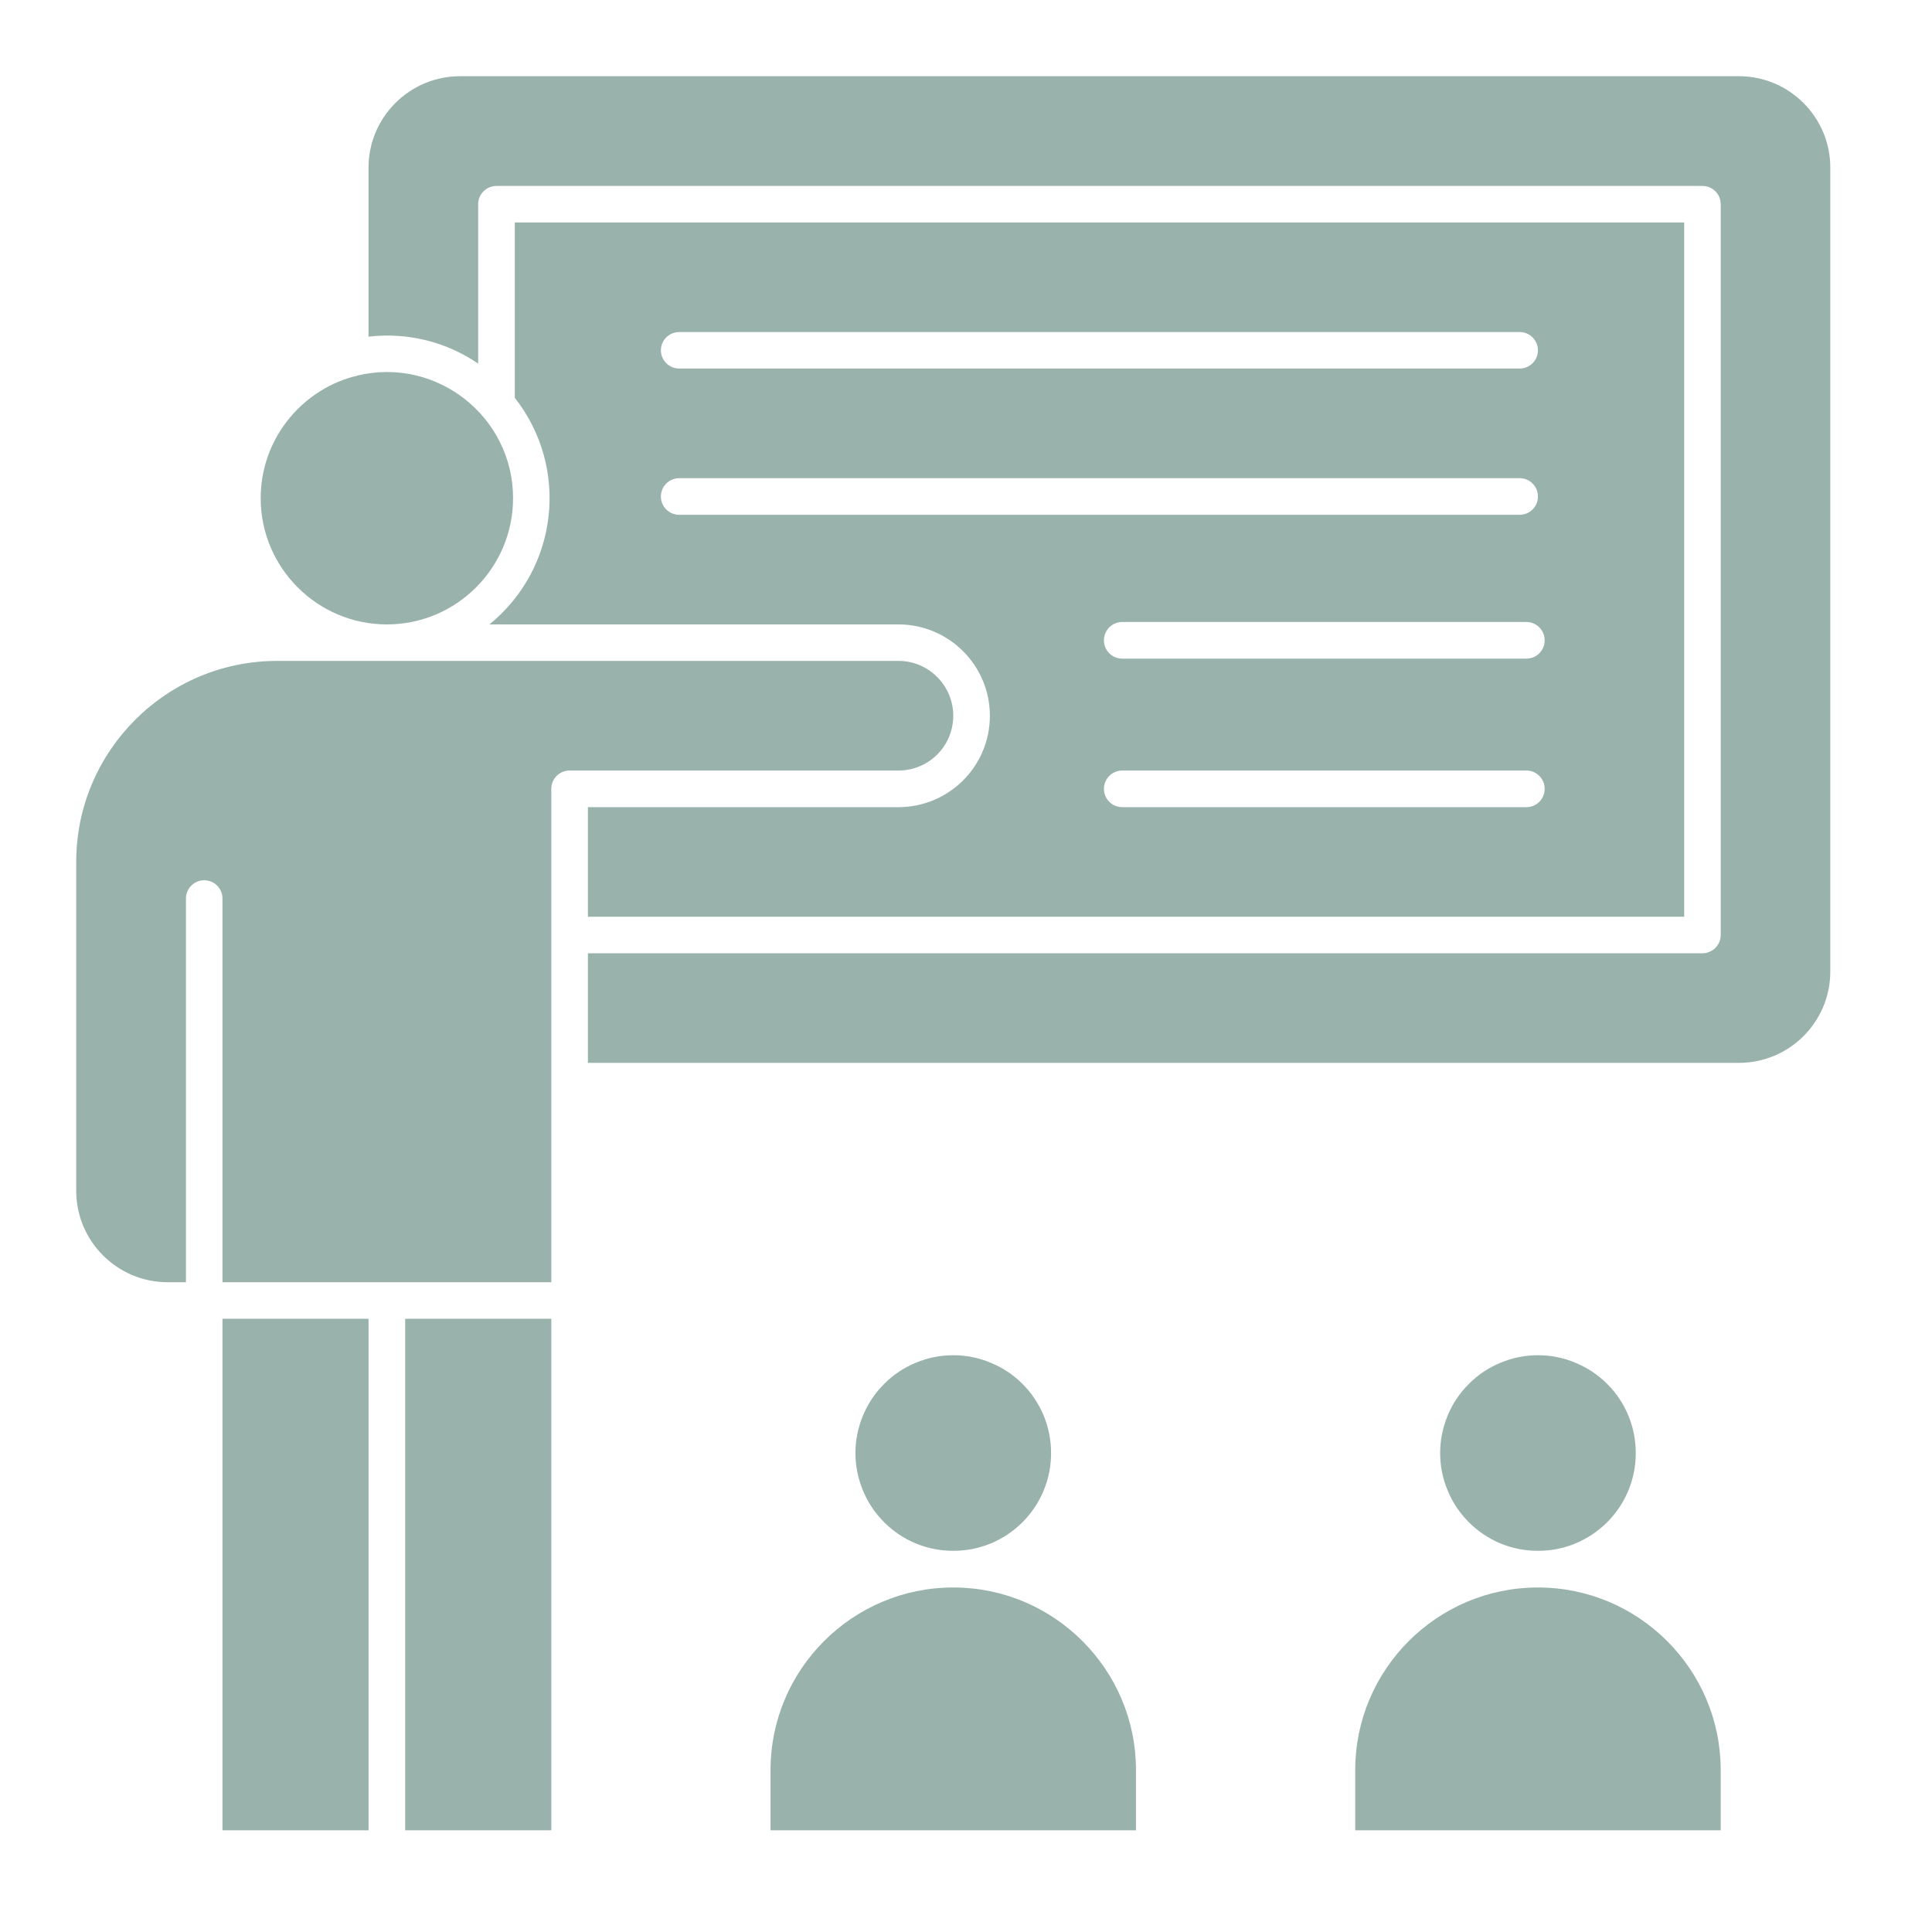 <svg xmlns="http://www.w3.org/2000/svg" xmlns:xlink="http://www.w3.org/1999/xlink" width="75" zoomAndPan="magnify" viewBox="0 0 56.25 56.25" height="75" preserveAspectRatio="xMidYMid meet" version="1.0"><defs><clipPath id="c7dbfae3e4"><path d="M 39 46 L 51 46 L 51 53.289 L 39 53.289 Z M 39 46 " clip-rule="nonzero"/></clipPath><clipPath id="34d5362a60"><path d="M 22 46 L 34 46 L 34 53.289 L 22 53.289 Z M 22 46 " clip-rule="nonzero"/></clipPath><clipPath id="fa0e44693b"><path d="M 6 38 L 11 38 L 11 53.289 L 6 53.289 Z M 6 38 " clip-rule="nonzero"/></clipPath><clipPath id="fae9480bca"><path d="M 11 38 L 17 38 L 17 53.289 L 11 53.289 Z M 11 38 " clip-rule="nonzero"/></clipPath><clipPath id="19cbebc209"><path d="M 10 2.219 L 53.289 2.219 L 53.289 31 L 10 31 Z M 10 2.219 " clip-rule="nonzero"/></clipPath><clipPath id="06d202c18a"><path d="M 2.219 19 L 28 19 L 28 38 L 2.219 38 Z M 2.219 19 " clip-rule="nonzero"/></clipPath></defs><path fill="#99b3ac" d="M 47.625 42.305 C 47.625 42.684 47.555 43.047 47.41 43.395 C 47.266 43.746 47.059 44.051 46.793 44.32 C 46.523 44.586 46.215 44.793 45.867 44.938 C 45.52 45.082 45.156 45.152 44.777 45.152 C 44.398 45.152 44.035 45.082 43.688 44.938 C 43.34 44.793 43.031 44.586 42.766 44.32 C 42.496 44.051 42.293 43.746 42.148 43.395 C 42.004 43.047 41.93 42.684 41.93 42.305 C 41.93 41.93 42.004 41.566 42.148 41.215 C 42.293 40.867 42.496 40.559 42.766 40.293 C 43.031 40.023 43.34 39.82 43.688 39.676 C 44.035 39.531 44.398 39.457 44.777 39.457 C 45.156 39.457 45.52 39.531 45.867 39.676 C 46.215 39.82 46.523 40.023 46.793 40.293 C 47.059 40.559 47.266 40.867 47.41 41.215 C 47.555 41.566 47.625 41.93 47.625 42.305 Z M 47.625 42.305 " fill-opacity="1" fill-rule="nonzero"/><g clip-path="url(#c7dbfae3e4)"><path fill="#99b3ac" d="M 44.777 46.219 C 41.844 46.219 39.457 48.605 39.457 51.535 L 39.457 53.289 L 50.098 53.289 L 50.098 51.535 C 50.098 48.605 47.711 46.219 44.777 46.219 Z M 44.777 46.219 " fill-opacity="1" fill-rule="nonzero"/></g><path fill="#99b3ac" d="M 11.266 18.18 C 13.289 18.18 14.938 16.531 14.938 14.504 C 14.938 12.141 12.723 10.379 10.406 10.934 C 10.367 10.953 10.32 10.961 10.273 10.969 C 8.727 11.402 7.59 12.824 7.59 14.504 C 7.59 16.531 9.238 18.18 11.266 18.18 Z M 11.266 18.18 " fill-opacity="1" fill-rule="nonzero"/><path fill="#99b3ac" d="M 30.602 42.305 C 30.602 42.684 30.531 43.047 30.387 43.395 C 30.242 43.746 30.035 44.051 29.77 44.32 C 29.5 44.586 29.195 44.793 28.844 44.938 C 28.496 45.082 28.133 45.152 27.754 45.152 C 27.379 45.152 27.016 45.082 26.664 44.938 C 26.316 44.793 26.008 44.586 25.742 44.32 C 25.473 44.051 25.27 43.746 25.125 43.395 C 24.98 43.047 24.906 42.684 24.906 42.305 C 24.906 41.93 24.98 41.566 25.125 41.215 C 25.27 40.867 25.473 40.559 25.742 40.293 C 26.008 40.023 26.316 39.82 26.664 39.676 C 27.016 39.531 27.379 39.457 27.754 39.457 C 28.133 39.457 28.496 39.531 28.844 39.676 C 29.195 39.82 29.5 40.023 29.77 40.293 C 30.035 40.559 30.242 40.867 30.387 41.215 C 30.531 41.566 30.602 41.93 30.602 42.305 Z M 30.602 42.305 " fill-opacity="1" fill-rule="nonzero"/><g clip-path="url(#34d5362a60)"><path fill="#99b3ac" d="M 27.754 46.219 C 24.82 46.219 22.434 48.605 22.434 51.535 L 22.434 53.289 L 33.074 53.289 L 33.074 51.535 C 33.074 48.605 30.688 46.219 27.754 46.219 Z M 27.754 46.219 " fill-opacity="1" fill-rule="nonzero"/></g><path fill="#99b3ac" d="M 14.25 18.18 L 26.16 18.18 C 27.625 18.18 28.82 19.371 28.82 20.84 C 28.82 22.309 27.629 23.5 26.16 23.5 L 17.117 23.5 L 17.117 26.691 L 49.035 26.691 L 49.035 6.477 L 14.988 6.477 L 14.988 11.582 C 16.59 13.621 16.254 16.547 14.25 18.18 Z M 44.441 23.5 L 32.676 23.5 C 32.379 23.5 32.141 23.262 32.141 22.969 C 32.141 22.672 32.379 22.434 32.676 22.434 L 44.441 22.434 C 44.734 22.434 44.973 22.672 44.973 22.969 C 44.973 23.262 44.734 23.5 44.441 23.5 Z M 44.973 18.645 C 44.973 18.938 44.734 19.176 44.441 19.176 L 32.676 19.176 C 32.379 19.176 32.141 18.938 32.141 18.645 C 32.141 18.348 32.379 18.109 32.676 18.109 L 44.441 18.109 C 44.734 18.109 44.973 18.348 44.973 18.645 Z M 19.777 9.668 L 44.246 9.668 C 44.539 9.668 44.777 9.906 44.777 10.199 C 44.777 10.492 44.539 10.73 44.246 10.73 L 19.777 10.73 C 19.48 10.73 19.242 10.492 19.242 10.199 C 19.242 9.906 19.48 9.668 19.777 9.668 Z M 19.777 13.922 L 44.246 13.922 C 44.539 13.922 44.777 14.16 44.777 14.457 C 44.777 14.75 44.539 14.988 44.246 14.988 L 19.777 14.988 C 19.48 14.988 19.242 14.75 19.242 14.457 C 19.242 14.16 19.48 13.922 19.777 13.922 Z M 19.777 13.922 " fill-opacity="1" fill-rule="nonzero"/><g clip-path="url(#fa0e44693b)"><path fill="#99b3ac" d="M 6.477 38.395 L 10.73 38.395 L 10.73 53.289 L 6.477 53.289 Z M 6.477 38.395 " fill-opacity="1" fill-rule="nonzero"/></g><g clip-path="url(#fae9480bca)"><path fill="#99b3ac" d="M 11.797 38.395 L 16.051 38.395 L 16.051 53.289 L 11.797 53.289 Z M 11.797 38.395 " fill-opacity="1" fill-rule="nonzero"/></g><g clip-path="url(#19cbebc209)"><path fill="#99b3ac" d="M 50.629 2.219 L 13.391 2.219 C 11.926 2.219 10.73 3.414 10.73 4.879 L 10.73 9.801 C 11.902 9.668 13.016 9.969 13.922 10.586 L 13.922 5.945 C 13.922 5.652 14.16 5.414 14.457 5.414 L 49.566 5.414 C 49.859 5.414 50.098 5.648 50.098 5.945 L 50.098 27.223 C 50.098 27.516 49.859 27.754 49.566 27.754 L 17.117 27.754 L 17.117 30.945 L 50.629 30.945 C 52.098 30.945 53.289 29.754 53.289 28.285 L 53.289 4.879 C 53.289 3.414 52.098 2.219 50.629 2.219 Z M 50.629 2.219 " fill-opacity="1" fill-rule="nonzero"/></g><g clip-path="url(#06d202c18a)"><path fill="#99b3ac" d="M 27.754 20.84 C 27.754 19.961 27.039 19.242 26.16 19.242 L 8.07 19.242 C 4.844 19.242 2.219 21.867 2.219 25.094 L 2.219 34.672 C 2.219 36.137 3.414 37.332 4.879 37.332 L 5.414 37.332 L 5.414 26.16 C 5.414 25.867 5.652 25.629 5.945 25.629 C 6.238 25.629 6.477 25.863 6.477 26.16 L 6.477 37.332 L 16.051 37.332 L 16.051 22.969 C 16.051 22.672 16.289 22.434 16.582 22.434 L 26.16 22.434 C 27.039 22.434 27.754 21.723 27.754 20.84 Z M 27.754 20.84 " fill-opacity="1" fill-rule="nonzero"/></g></svg>